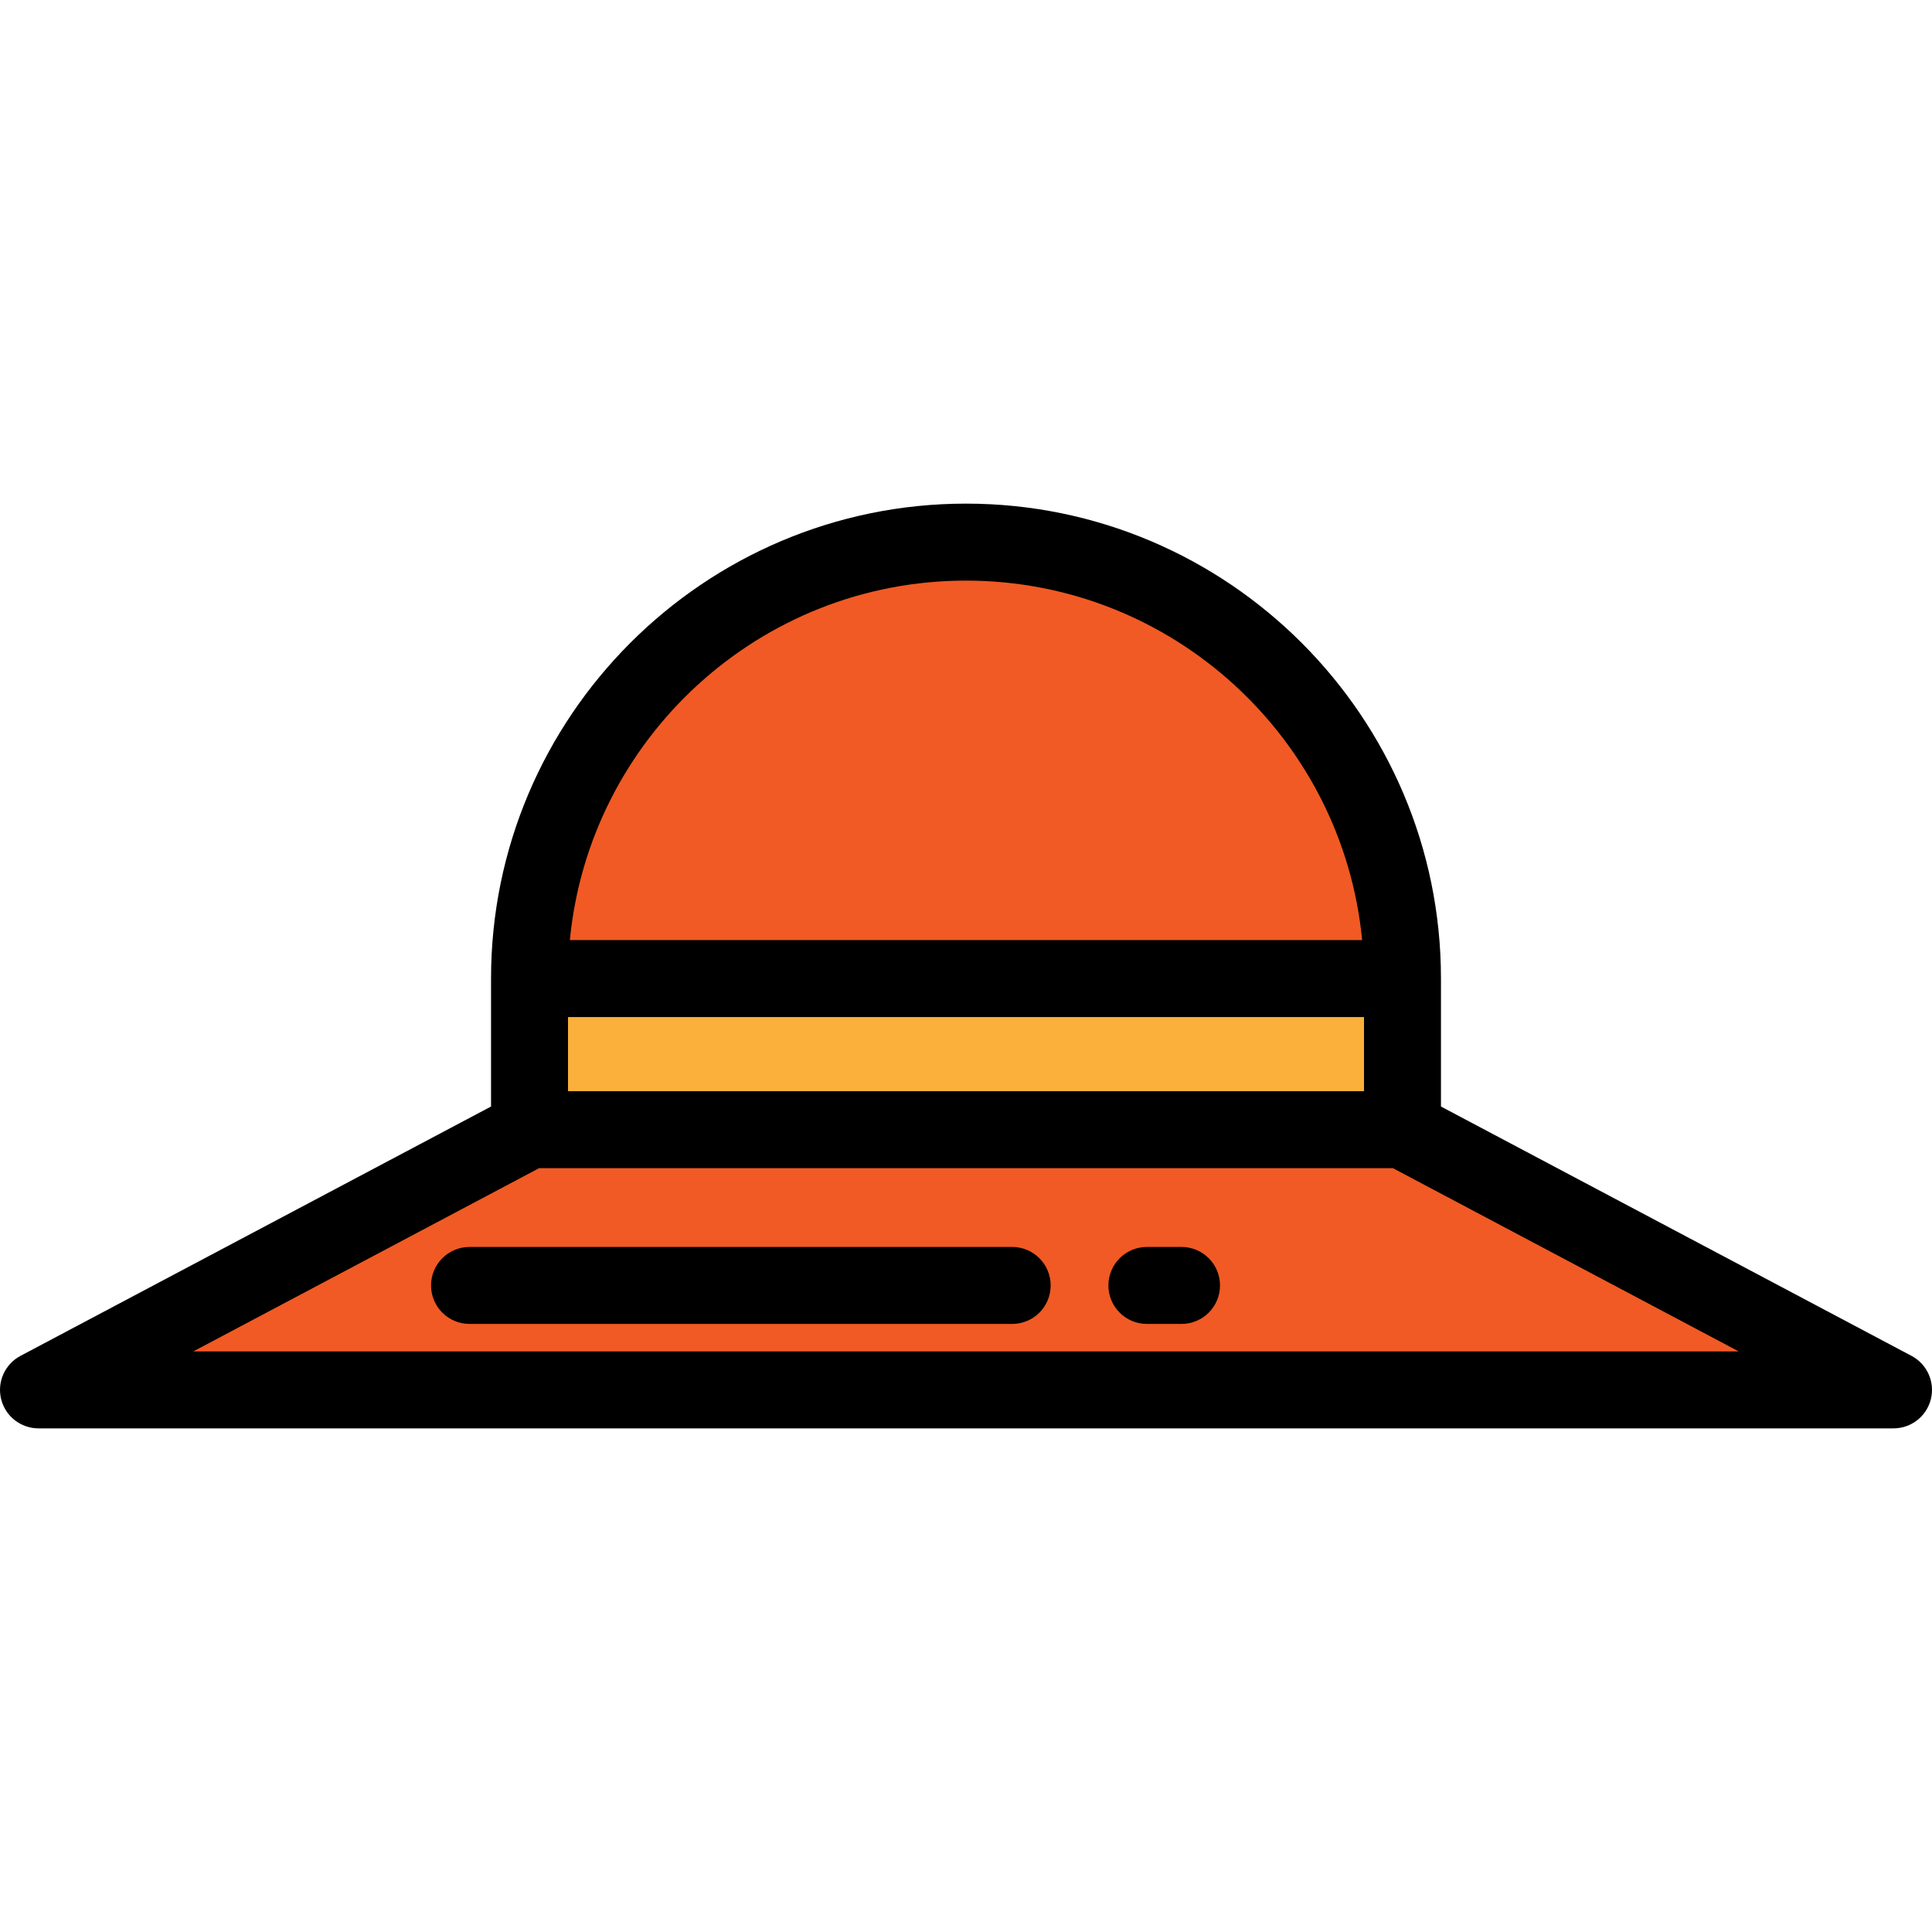 <?xml version="1.0" encoding="iso-8859-1"?>
<!-- Generator: Adobe Illustrator 19.0.0, SVG Export Plug-In . SVG Version: 6.00 Build 0)  -->
<svg version="1.1" id="Layer_1" xmlns="http://www.w3.org/2000/svg" xmlns:xlink="http://www.w3.org/1999/xlink" x="0px" y="0px"
	 viewBox="0 0 512 512" style="enable-background:new 0 0 512 512;" xml:space="preserve">
<polygon style="fill:#F15A24;" points="140.33,299.377 10.2,368.334 501.8,368.334 371.671,299.377 "/>
<rect x="140.331" y="259.335" style="fill:#FBB03B;" width="231.337" height="40.042"/>
<path style="fill:#F15A24;" d="M371.671,259.338c0-63.883-51.787-115.671-115.671-115.671S140.33,195.454,140.33,259.338H371.671z"
	/>
<path d="M506.576,359.322L381.87,293.239v-33.902c0-69.404-56.465-125.87-125.87-125.87s-125.87,56.465-125.87,125.87v33.902
	L5.424,359.322c-4.14,2.194-6.252,6.926-5.122,11.473c1.13,4.547,5.213,7.738,9.898,7.738h491.6c4.685,0,8.768-3.191,9.898-7.738
	C512.828,366.249,510.715,361.516,506.576,359.322z M150.529,269.537h210.943v19.642H150.529V269.537z M256,153.866
	c54.717,0,99.838,41.881,104.983,95.272H151.017C156.163,195.747,201.283,153.866,256,153.866z M51.23,358.135l91.635-48.559
	h226.273l91.635,48.559H51.23z"/>
<path d="M313.116,330.455h-9.179c-5.632,0-10.199,4.566-10.199,10.199c0,5.633,4.567,10.199,10.199,10.199h9.179
	c5.632,0,10.199-4.566,10.199-10.199C323.315,335.021,318.749,330.455,313.116,330.455z"/>
<path d="M268.239,330.455H124.431c-5.632,0-10.199,4.566-10.199,10.199c0,5.633,4.567,10.199,10.199,10.199h143.808
	c5.632,0,10.199-4.566,10.199-10.199C278.438,335.021,273.872,330.455,268.239,330.455z"/>
<g>
</g>
<g>
</g>
<g>
</g>
<g>
</g>
<g>
</g>
<g>
</g>
<g>
</g>
<g>
</g>
<g>
</g>
<g>
</g>
<g>
</g>
<g>
</g>
<g>
</g>
<g>
</g>
<g>
</g>
</svg>
